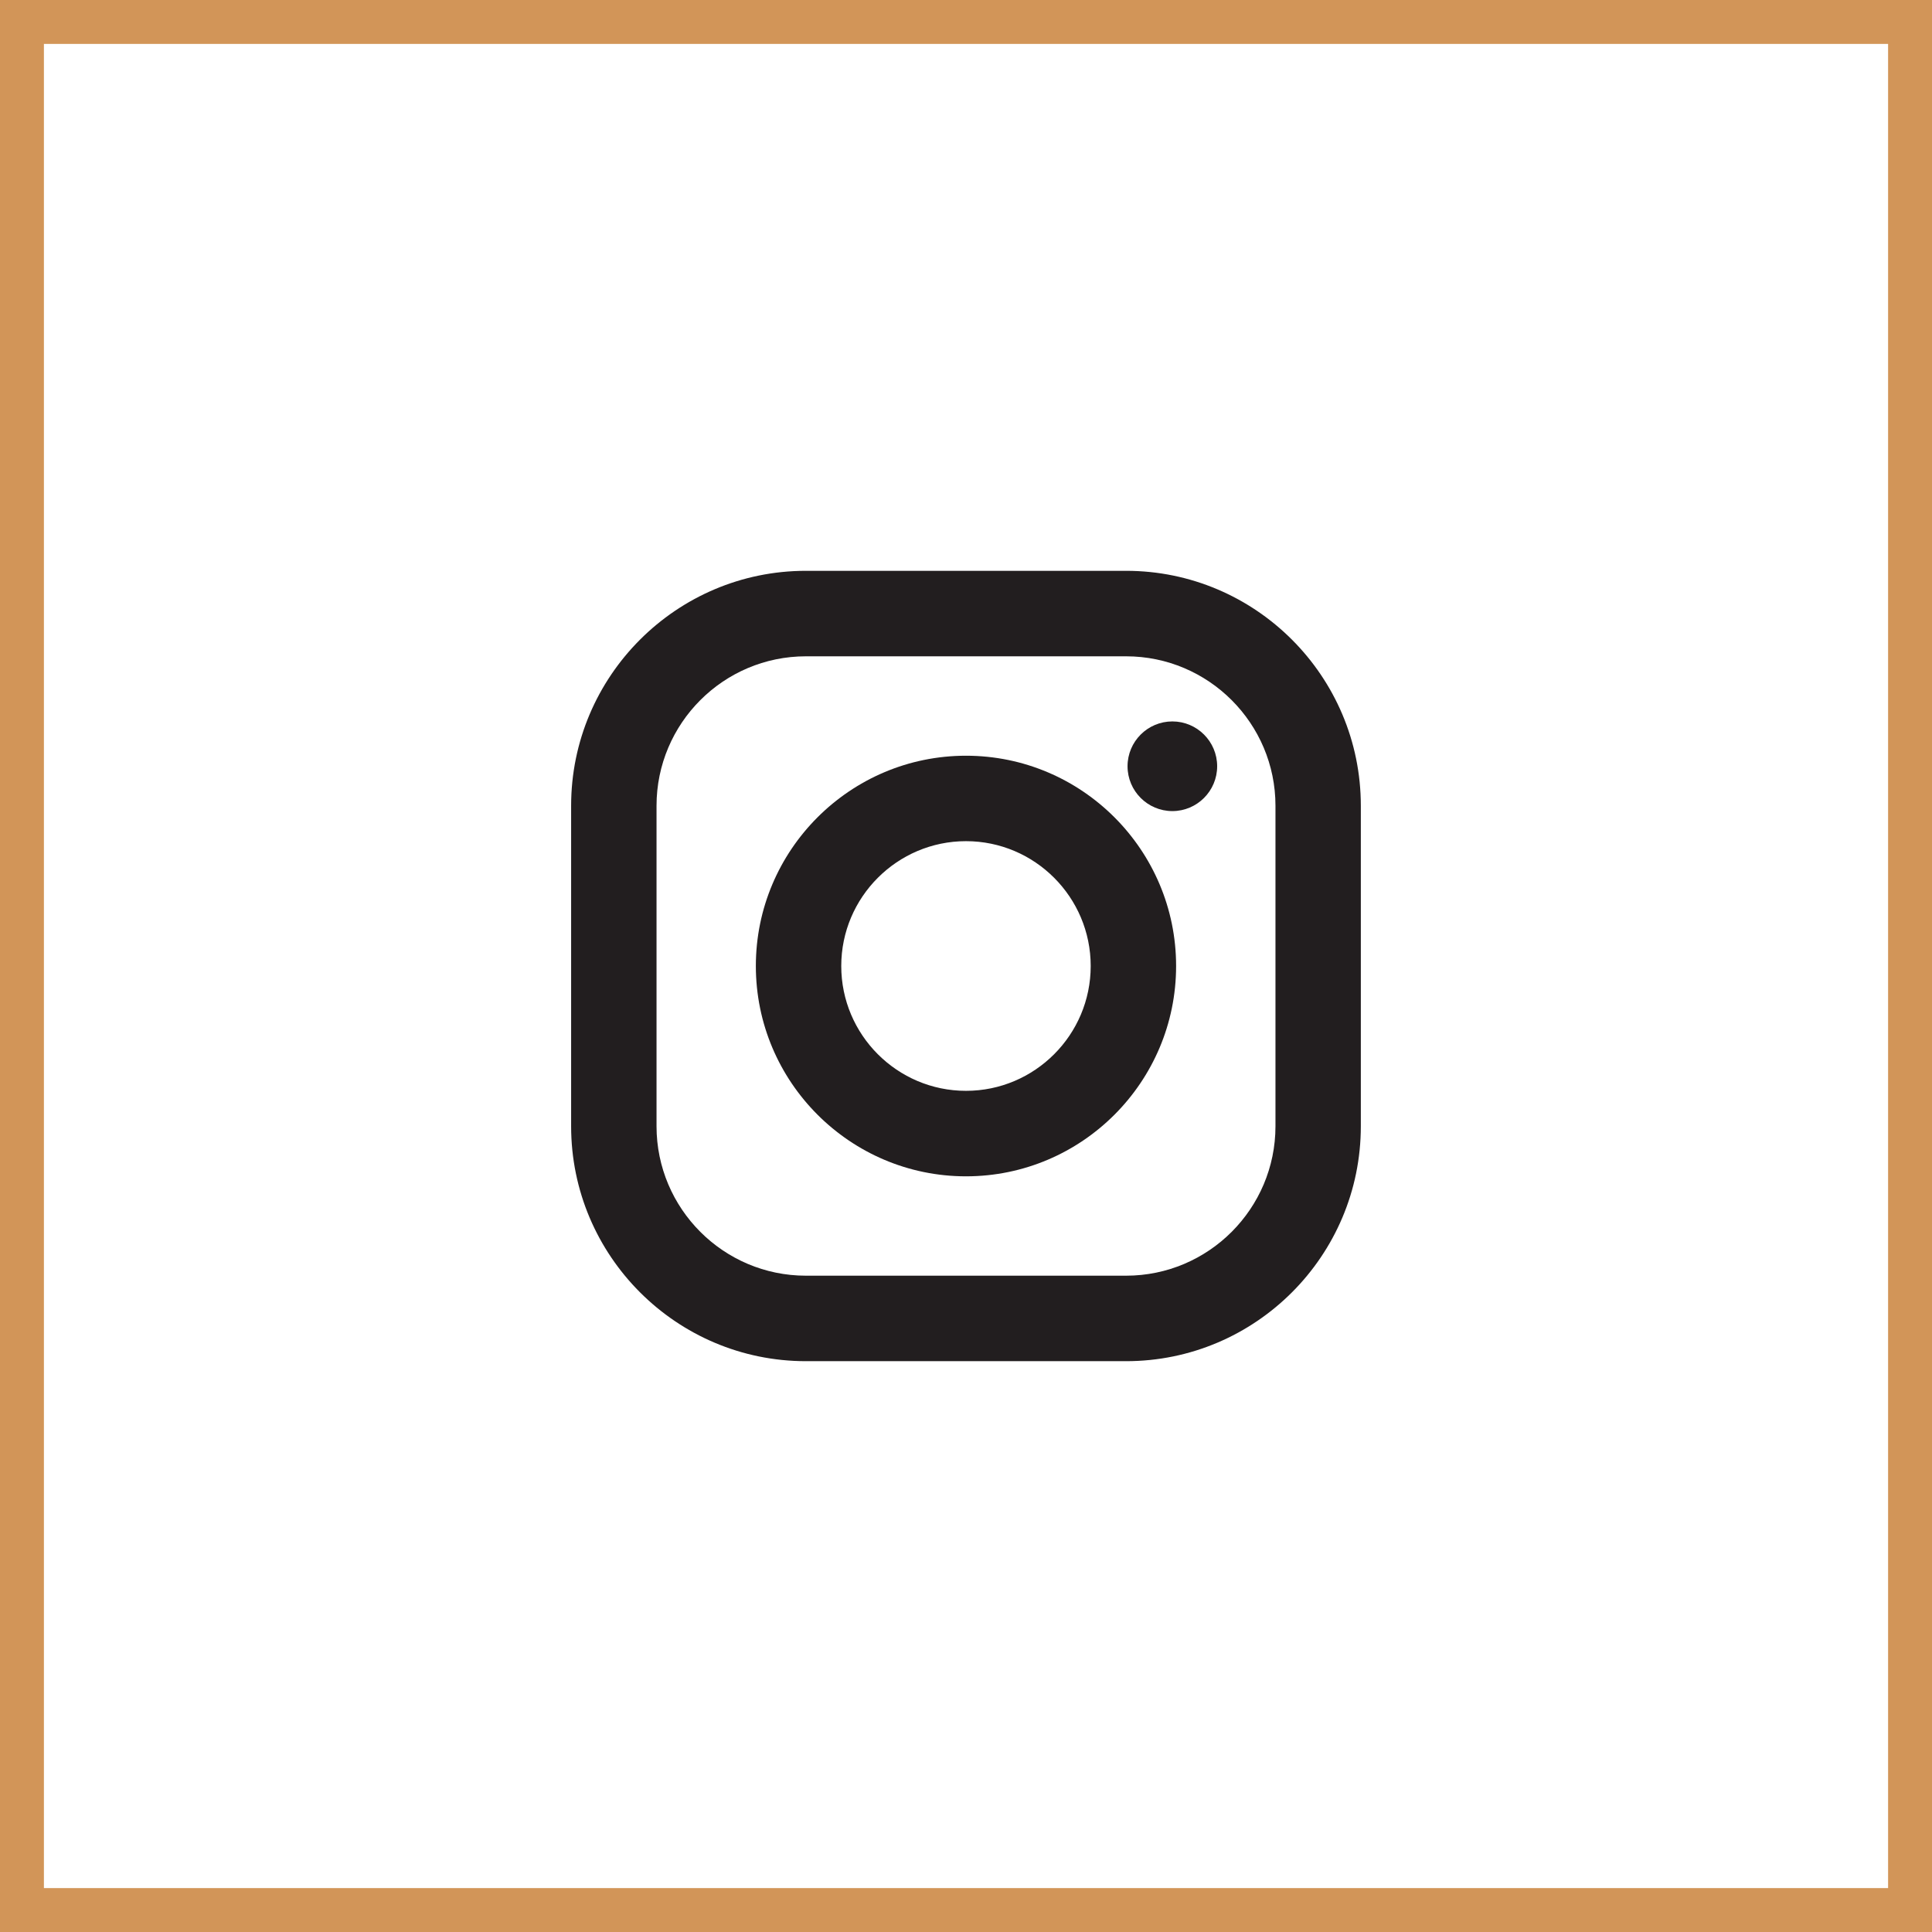 <svg width="44" height="44" viewBox="0 0 44 44" fill="none" xmlns="http://www.w3.org/2000/svg">
<rect x="0" y="0" width="44" height="44" fill="#808080" stroke="none"/>
<rect x="0.5" y="0.5" width="43" height="43" fill="white"/>
<rect x="0.5" y="0.5" width="43" height="43" stroke="#D29558"/>
<path d="M25.646 31H18.354C15.406 31 13.007 28.6 13.007 25.649V18.351C13.007 15.4 15.406 13 18.354 13H25.646C28.594 13 30.992 15.4 30.992 18.351V25.649C30.992 28.6 28.594 31 25.646 31ZM18.354 14.947C16.478 14.947 14.952 16.474 14.952 18.351V25.649C14.952 27.526 16.478 29.053 18.354 29.053H25.646C27.522 29.053 29.048 27.526 29.048 25.649V18.351C29.048 16.474 27.522 14.947 25.646 14.947H18.354Z" fill="#221E1F"/>
<path d="M22 26.79C19.362 26.79 17.214 24.642 17.214 22C17.214 19.359 19.361 17.211 22 17.211C24.639 17.211 26.785 19.359 26.785 22C26.785 24.642 24.639 26.79 22 26.79ZM22 19.157C20.434 19.157 19.159 20.433 19.159 22C19.159 23.568 20.434 24.843 22 24.843C23.566 24.843 24.84 23.568 24.84 22C24.84 20.433 23.566 19.157 22 19.157Z" fill="#221E1F"/>
<path d="M26.7 18.472C26.137 18.472 25.679 18.014 25.679 17.451C25.679 16.887 26.137 16.43 26.7 16.43C27.262 16.43 27.72 16.887 27.72 17.451C27.72 18.014 27.262 18.472 26.7 18.472Z" fill="#221E1F"/>
</svg>
